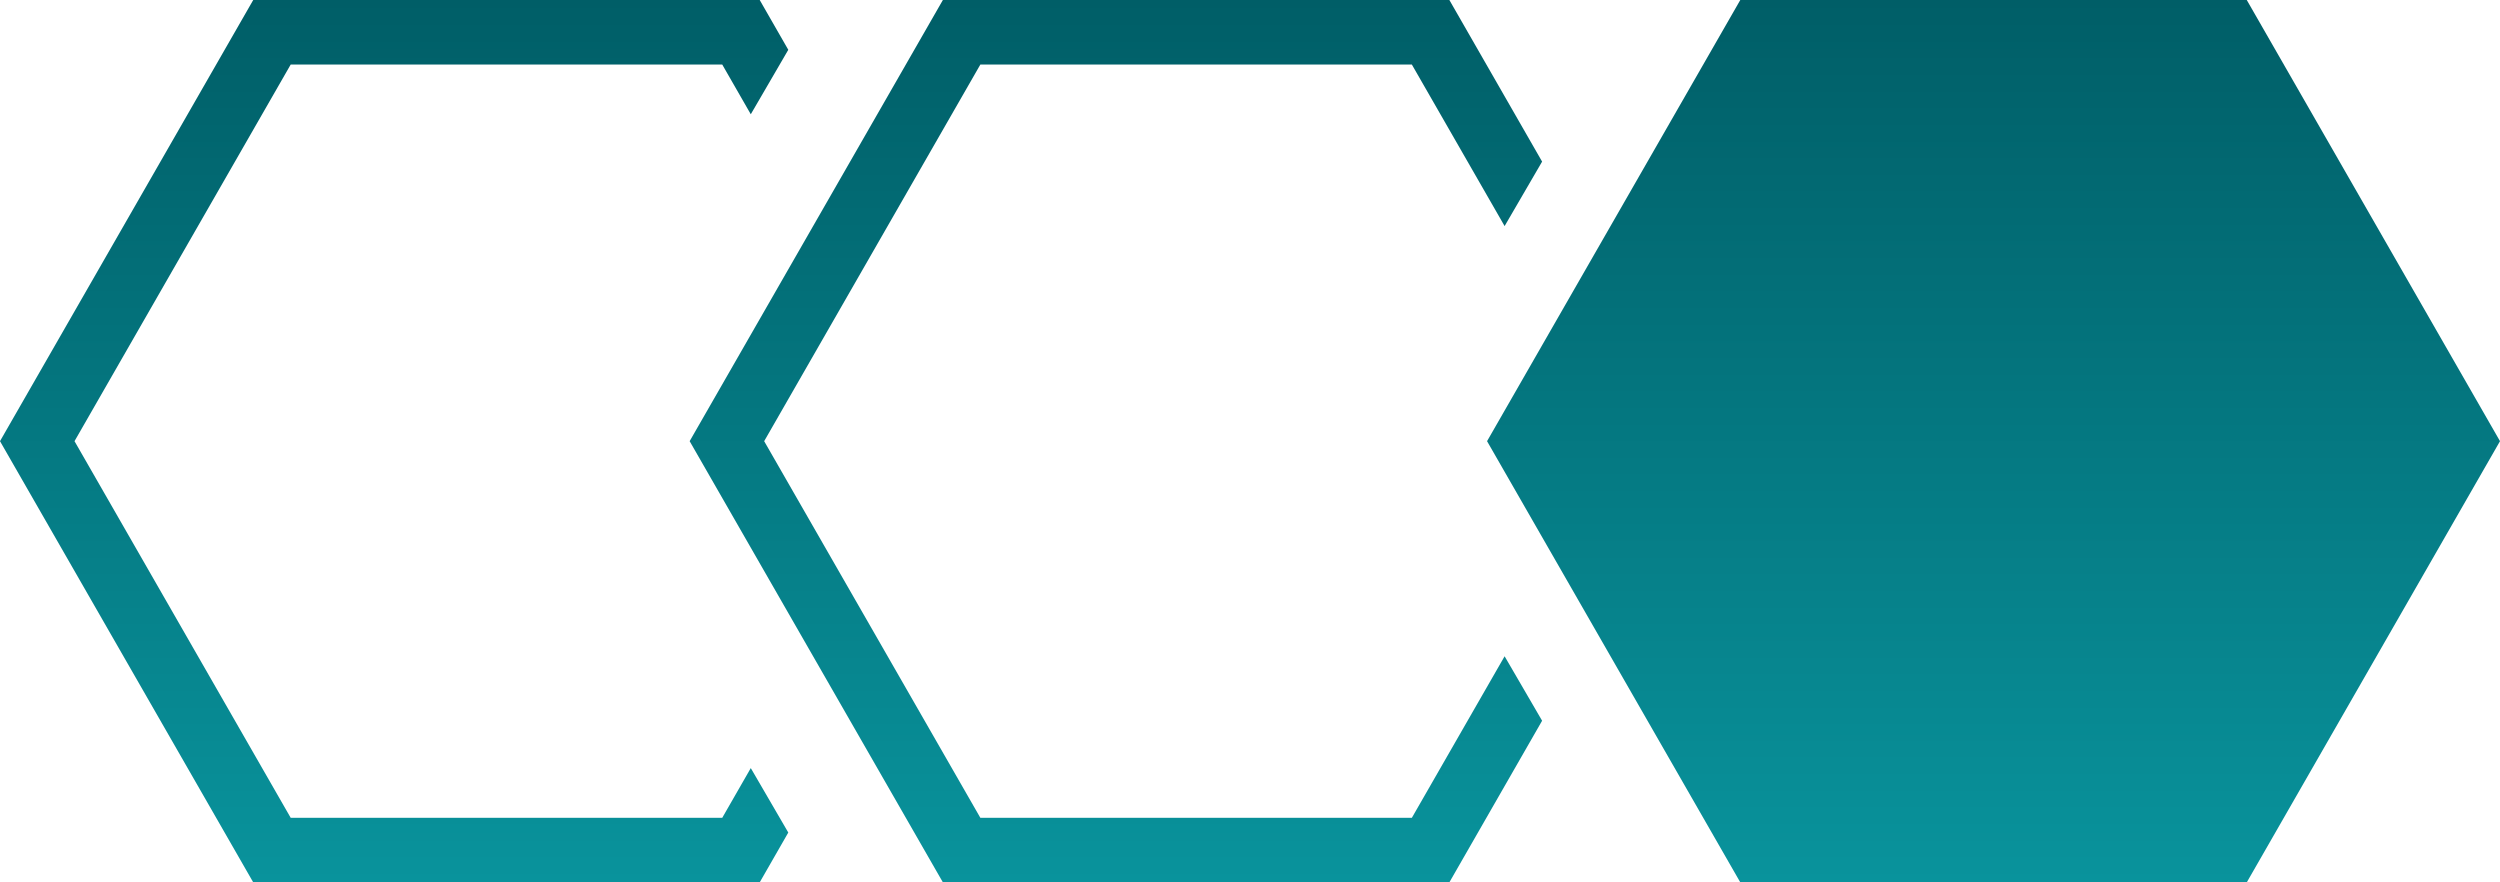<?xml version="1.0" encoding="UTF-8"?> <svg xmlns="http://www.w3.org/2000/svg" width="51" height="18" viewBox="0 0 51 18" fill="none"> <path d="M45.834 4.941e-08L51 9L45.834 18H35.502L30.336 9L35.502 0L45.834 4.941e-08Z" fill="url(#paint0_linear_1_30)"></path> <path d="M31.459 3.297L29.567 0H19.235L14.069 9L19.235 18H29.567L31.459 14.703L30.694 13.388L28.802 16.683H19.999L15.589 9L19.999 1.317H28.802L30.694 4.612L31.459 3.297Z" fill="url(#paint1_linear_1_30)"></path> <path d="M16.081 1.016L15.498 0H5.166L0 9L5.166 18H15.498L16.081 16.984L15.316 15.669L14.734 16.683H5.93L1.52 9L5.93 1.317H14.734L15.316 2.331L16.081 1.016Z" fill="url(#paint2_linear_1_30)"></path> <defs> <linearGradient id="paint0_linear_1_30" x1="8.041" y1="0" x2="8.041" y2="18" gradientUnits="userSpaceOnUse"> <stop stop-color="#005E67"></stop> <stop offset="1" stop-color="#09939C"></stop> </linearGradient> <linearGradient id="paint1_linear_1_30" x1="8.041" y1="0" x2="8.041" y2="18" gradientUnits="userSpaceOnUse"> <stop stop-color="#005E67"></stop> <stop offset="1" stop-color="#09939C"></stop> </linearGradient> <linearGradient id="paint2_linear_1_30" x1="8.041" y1="0" x2="8.041" y2="18" gradientUnits="userSpaceOnUse"> <stop stop-color="#005E67"></stop> <stop offset="1" stop-color="#09939C"></stop> </linearGradient> </defs> </svg> 